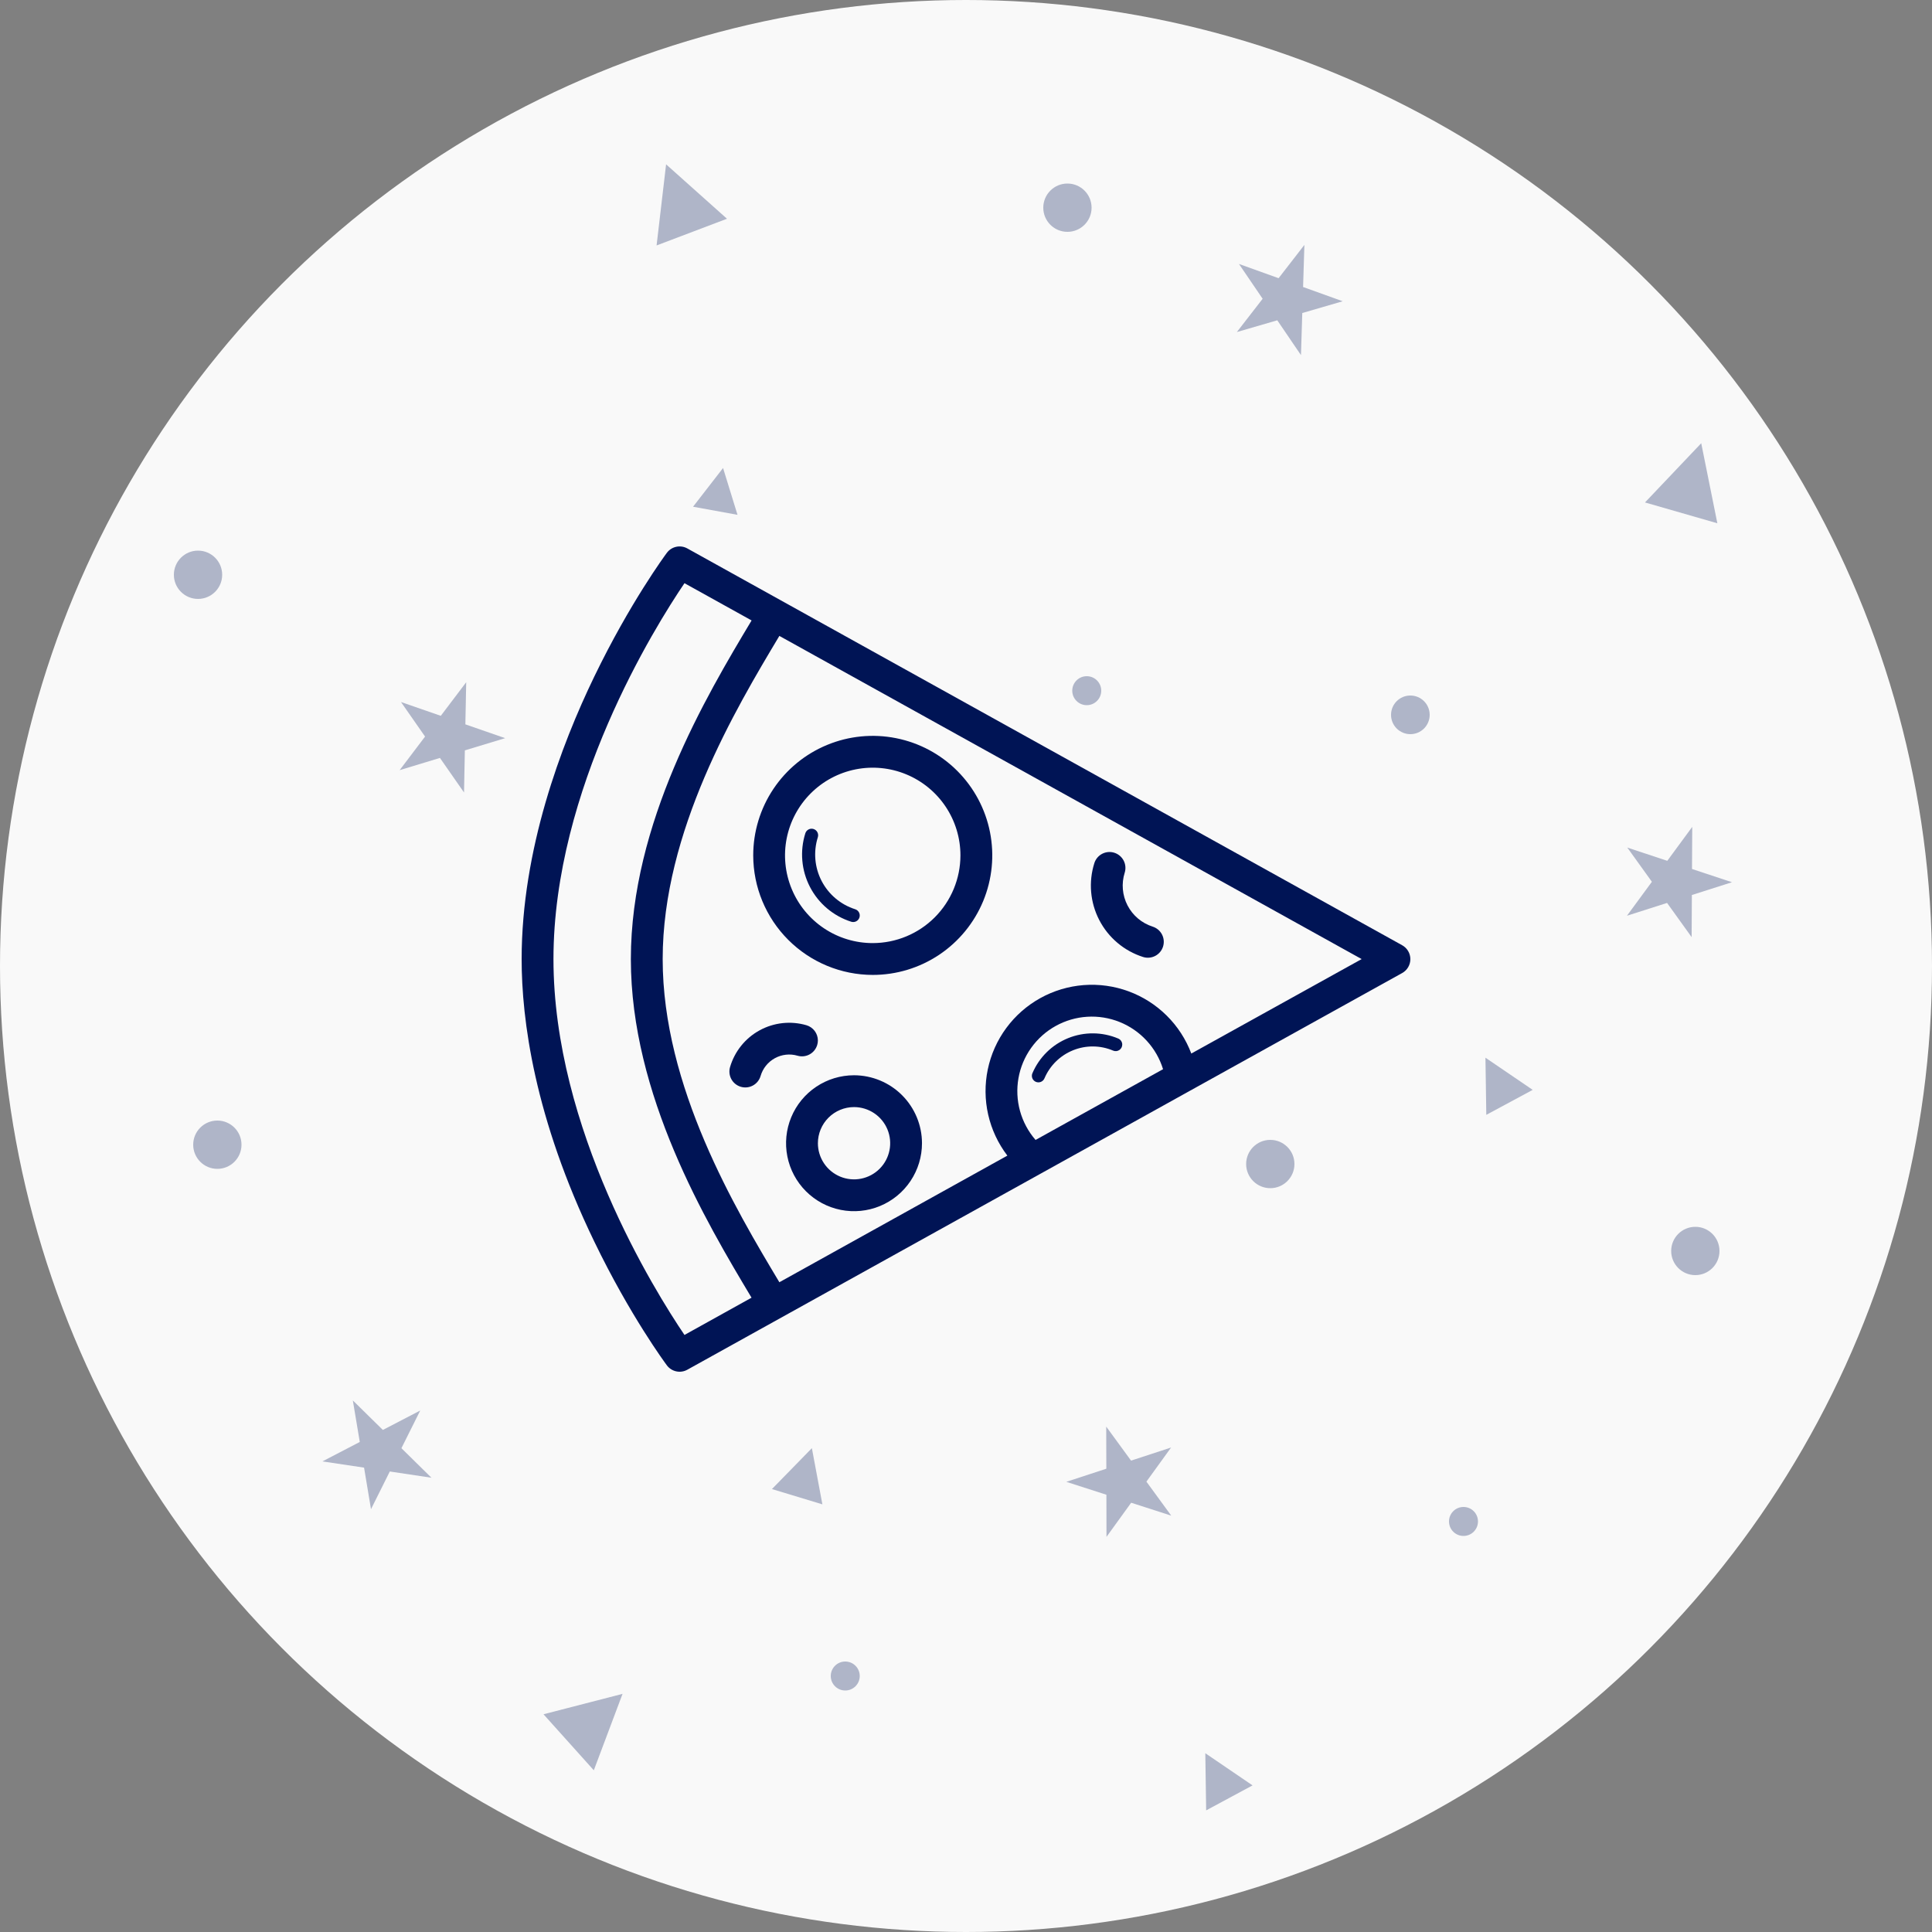 <svg width="200" height="200" viewBox="0 0 200 200" fill="none" xmlns="http://www.w3.org/2000/svg">
<rect x="0" y="0" width="200" height="200" fill="#808080" stroke="none"/>
<circle cx="100" cy="100" r="100" fill="#F9F9F9"/>
<path d="M71.151 141.793L117.347 116.157L123.08 112.973L145.151 100.73C145.408 100.588 145.623 100.379 145.772 100.126C145.921 99.873 146 99.584 146 99.29C146 98.996 145.921 98.708 145.772 98.455C145.623 98.201 145.408 97.993 145.151 97.851L71.151 56.774C70.803 56.581 70.395 56.52 70.005 56.604C69.615 56.688 69.269 56.911 69.032 57.231C68.879 57.437 65.219 62.386 61.518 70.043C58.088 77.132 54 87.963 54 99.283C54 105.529 55.304 115.674 61.518 128.524C65.219 136.188 68.879 141.13 69.032 141.336C69.269 141.656 69.616 141.879 70.005 141.963C70.395 142.047 70.803 141.987 71.151 141.793ZM123.324 109.062C122.766 107.583 121.896 106.243 120.773 105.131C119.651 104.019 118.302 103.162 116.818 102.617C115.335 102.073 113.751 101.855 112.176 101.977C110.601 102.1 109.07 102.56 107.688 103.327C106.307 104.094 105.106 105.149 104.169 106.421C103.232 107.693 102.579 109.152 102.256 110.699C101.933 112.245 101.946 113.844 102.296 115.385C102.646 116.926 103.323 118.373 104.282 119.629L80.68 132.737C76.133 125.143 68.6 112.507 68.6 99.283C68.6 86.059 76.133 73.422 80.68 65.829L140.958 99.284L123.324 109.062ZM114.024 114.221L107.2 118.007C106.448 117.14 105.898 116.116 105.592 115.009C105.286 113.903 105.231 112.742 105.431 111.611C105.63 110.481 106.08 109.409 106.747 108.474C107.413 107.539 108.28 106.765 109.284 106.208C110.288 105.651 111.403 105.325 112.549 105.254C113.695 105.183 114.842 105.369 115.907 105.798C116.972 106.226 117.928 106.888 118.705 107.733C119.482 108.578 120.061 109.586 120.399 110.683L114.024 114.221ZM70.857 138.193C67.803 133.682 57.294 116.88 57.294 99.283C57.294 81.686 67.796 64.885 70.857 60.372L77.805 64.228C73.07 72.126 65.306 85.206 65.306 99.283C65.306 113.359 73.07 126.44 77.799 134.337L70.857 138.193Z" fill="#001455"/>
<path d="M90.347 100.923C92.794 100.923 95.186 100.198 97.221 98.838C99.255 97.478 100.841 95.546 101.778 93.285C102.714 91.024 102.959 88.536 102.482 86.136C102.005 83.736 100.826 81.531 99.096 79.801C97.365 78.07 95.161 76.892 92.76 76.415C90.36 75.937 87.872 76.182 85.611 77.119C83.35 78.055 81.418 79.641 80.058 81.676C78.699 83.711 77.973 86.103 77.973 88.55C77.977 91.831 79.281 94.976 81.601 97.295C83.921 99.615 87.066 100.92 90.347 100.923ZM90.347 97.629C88.551 97.63 86.795 97.098 85.302 96.1C83.808 95.103 82.644 93.685 81.957 92.026C81.269 90.367 81.089 88.541 81.439 86.78C81.789 85.019 82.654 83.401 83.924 82.131C85.193 80.861 86.811 79.996 88.573 79.645C90.334 79.295 92.159 79.474 93.819 80.162C95.478 80.849 96.896 82.012 97.894 83.506C98.891 84.999 99.424 86.754 99.424 88.55C99.421 90.957 98.464 93.264 96.763 94.967C95.061 96.669 92.753 97.626 90.347 97.629Z" fill="#001455"/>
<path d="M88.41 111.311C87.018 111.311 85.658 111.723 84.501 112.496C83.343 113.269 82.441 114.368 81.909 115.653C81.376 116.939 81.236 118.354 81.508 119.719C81.779 121.083 82.449 122.337 83.433 123.321C84.417 124.305 85.671 124.975 87.036 125.247C88.401 125.518 89.816 125.379 91.101 124.846C92.387 124.313 93.486 123.411 94.258 122.254C95.031 121.097 95.444 119.736 95.443 118.345C95.441 116.48 94.699 114.693 93.38 113.374C92.062 112.056 90.274 111.314 88.41 111.311ZM88.41 114.605C89.15 114.605 89.873 114.825 90.489 115.236C91.104 115.647 91.584 116.231 91.867 116.915C92.15 117.599 92.224 118.351 92.079 119.077C91.935 119.803 91.578 120.47 91.055 120.993C90.531 121.516 89.865 121.872 89.139 122.016C88.413 122.16 87.66 122.086 86.977 121.803C86.293 121.519 85.709 121.039 85.298 120.424C84.887 119.808 84.668 119.085 84.668 118.345C84.669 117.353 85.064 116.402 85.766 115.701C86.467 115 87.418 114.606 88.41 114.605Z" fill="#001455"/>
<path d="M113.287 89.349C113.352 89.143 113.457 88.952 113.596 88.786C113.736 88.621 113.906 88.484 114.098 88.384C114.29 88.285 114.5 88.224 114.715 88.205C114.931 88.186 115.148 88.21 115.354 88.276C115.56 88.341 115.752 88.446 115.917 88.585C116.083 88.725 116.219 88.895 116.319 89.087C116.419 89.279 116.48 89.489 116.498 89.704C116.517 89.92 116.493 90.137 116.428 90.343C116.074 91.468 116.18 92.686 116.723 93.732C117.266 94.778 118.201 95.567 119.324 95.925C119.53 95.991 119.722 96.096 119.887 96.235C120.053 96.375 120.189 96.545 120.289 96.737C120.388 96.929 120.449 97.139 120.468 97.355C120.486 97.57 120.462 97.787 120.397 97.994C120.331 98.2 120.226 98.391 120.087 98.557C119.947 98.722 119.777 98.859 119.585 98.958C119.392 99.058 119.183 99.118 118.967 99.137C118.752 99.156 118.534 99.131 118.328 99.066C116.373 98.444 114.744 97.072 113.799 95.25C112.853 93.428 112.669 91.306 113.287 89.349Z" fill="#001455"/>
<path d="M83.368 86.261C83.422 86.09 83.542 85.947 83.702 85.864C83.862 85.78 84.048 85.764 84.219 85.819C84.391 85.873 84.534 85.993 84.617 86.153C84.7 86.312 84.716 86.498 84.662 86.67C84.188 88.171 84.328 89.799 85.053 91.197C85.778 92.594 87.027 93.647 88.528 94.124C88.699 94.178 88.842 94.298 88.925 94.458C89.008 94.618 89.025 94.804 88.97 94.975C88.916 95.147 88.796 95.29 88.636 95.373C88.477 95.456 88.29 95.472 88.119 95.418C86.276 94.832 84.74 93.539 83.85 91.822C82.959 90.105 82.786 88.106 83.368 86.261Z" fill="#001455"/>
<path d="M106.878 111.095C107.582 109.443 108.913 108.138 110.578 107.466C112.244 106.794 114.108 106.81 115.762 107.511C115.884 107.563 115.988 107.65 116.062 107.761C116.135 107.872 116.174 108.002 116.174 108.135C116.174 108.247 116.146 108.357 116.093 108.456C116.04 108.555 115.964 108.639 115.87 108.7C115.777 108.762 115.669 108.8 115.558 108.81C115.446 108.82 115.334 108.803 115.231 108.759C113.909 108.198 112.419 108.185 111.087 108.722C109.755 109.258 108.69 110.3 108.126 111.62C108.092 111.704 108.042 111.78 107.978 111.844C107.915 111.908 107.839 111.959 107.756 111.994C107.673 112.028 107.584 112.046 107.493 112.045C107.403 112.045 107.314 112.027 107.231 111.991C107.148 111.956 107.073 111.904 107.01 111.84C106.947 111.775 106.898 111.699 106.865 111.615C106.832 111.531 106.816 111.441 106.819 111.351C106.821 111.261 106.841 111.172 106.878 111.09L106.878 111.095Z" fill="#001455"/>
<path d="M84.667 107.705C84.667 107.861 84.644 108.017 84.599 108.168C84.538 108.375 84.437 108.569 84.302 108.737C84.167 108.906 83.999 109.046 83.809 109.15C83.62 109.254 83.412 109.319 83.197 109.343C82.982 109.366 82.764 109.347 82.557 109.286C81.772 109.058 80.928 109.152 80.212 109.546C79.496 109.939 78.965 110.601 78.736 111.386C78.675 111.594 78.574 111.787 78.439 111.956C78.304 112.125 78.136 112.265 77.947 112.369C77.757 112.473 77.549 112.539 77.334 112.562C77.119 112.586 76.901 112.566 76.694 112.506C76.486 112.445 76.292 112.344 76.124 112.209C75.955 112.074 75.815 111.906 75.711 111.717C75.607 111.527 75.541 111.319 75.518 111.104C75.494 110.889 75.513 110.671 75.574 110.464C76.049 108.841 77.148 107.474 78.631 106.662C80.114 105.849 81.858 105.659 83.481 106.131C83.822 106.231 84.121 106.438 84.335 106.721C84.549 107.005 84.665 107.35 84.667 107.705Z" fill="#001455"/>
<path opacity="0.3" d="M135.03 25.354L134.895 29.711L138.997 31.186L134.811 32.404L134.676 36.761L132.225 33.157L128.039 34.374L130.709 30.929L128.257 27.325L132.36 28.799L135.03 25.354Z" fill="#001455"/>
<path opacity="0.3" d="M48.261 70.626L48.175 74.985L52.293 76.414L48.122 77.678L48.035 82.037L45.543 78.46L41.372 79.725L44.003 76.249L41.511 72.673L45.63 74.102L48.261 70.626Z" fill="#001455"/>
<path opacity="0.3" d="M121.23 149.846L118.676 153.378L121.247 156.899L117.098 155.562L114.544 159.095L114.533 154.735L110.384 153.398L114.527 152.041L114.516 147.682L117.087 151.203L121.23 149.846Z" fill="#001455"/>
<path opacity="0.3" d="M175.179 85.599L175.156 89.958L179.295 91.327L175.141 92.652L175.118 97.011L172.575 93.471L168.422 94.796L171.003 91.282L168.459 87.742L172.598 89.111L175.179 85.599Z" fill="#001455"/>
<path opacity="0.3" d="M36.526 144.972L39.634 148.028L43.502 146.017L41.555 149.917L44.663 152.974L40.352 152.328L38.406 156.228L37.688 151.929L33.377 151.283L37.244 149.271L36.526 144.972Z" fill="#001455"/>
<circle opacity="0.3" cx="20.5" cy="59.5" r="2.5" fill="#001455"/>
<circle opacity="0.3" cx="110.5" cy="21.5" r="2.5" fill="#001455"/>
<circle opacity="0.3" cx="131.5" cy="120.5" r="2.5" fill="#001455"/>
<circle opacity="0.3" cx="146" cy="74" r="2" fill="#001455"/>
<circle opacity="0.3" cx="151.5" cy="157.5" r="1.5" fill="#001455"/>
<circle opacity="0.3" cx="112.5" cy="71.5" r="1.5" fill="#001455"/>
<circle opacity="0.3" cx="87.5" cy="173.5" r="1.5" fill="#001455"/>
<circle opacity="0.3" cx="175.5" cy="129.5" r="2.5" fill="#001455"/>
<circle opacity="0.3" cx="22.5" cy="118.5" r="2.5" fill="#001455"/>
<path opacity="0.3" d="M74.851 48.448L76.346 53.294L71.745 52.456L74.851 48.448Z" fill="#001455"/>
<path opacity="0.3" d="M176.11 45.884L177.78 54.169L170.29 52.013L176.11 45.884Z" fill="#001455"/>
<path opacity="0.3" d="M64.446 175.348L61.471 183.259L56.263 177.46L64.446 175.348Z" fill="#001455"/>
<path opacity="0.3" d="M84.045 149.914L85.133 155.729L79.912 154.147L84.045 149.914Z" fill="#001455"/>
<path opacity="0.3" d="M124.773 181.493L129.664 184.823L124.861 187.409L124.773 181.493Z" fill="#001455"/>
<path opacity="0.3" d="M153.773 109.493L158.664 112.823L153.861 115.409L153.773 109.493Z" fill="#001455"/>
<path opacity="0.3" d="M68.954 17.013L75.257 22.645L67.969 25.408L68.954 17.013Z" fill="#001455"/>
</svg>
